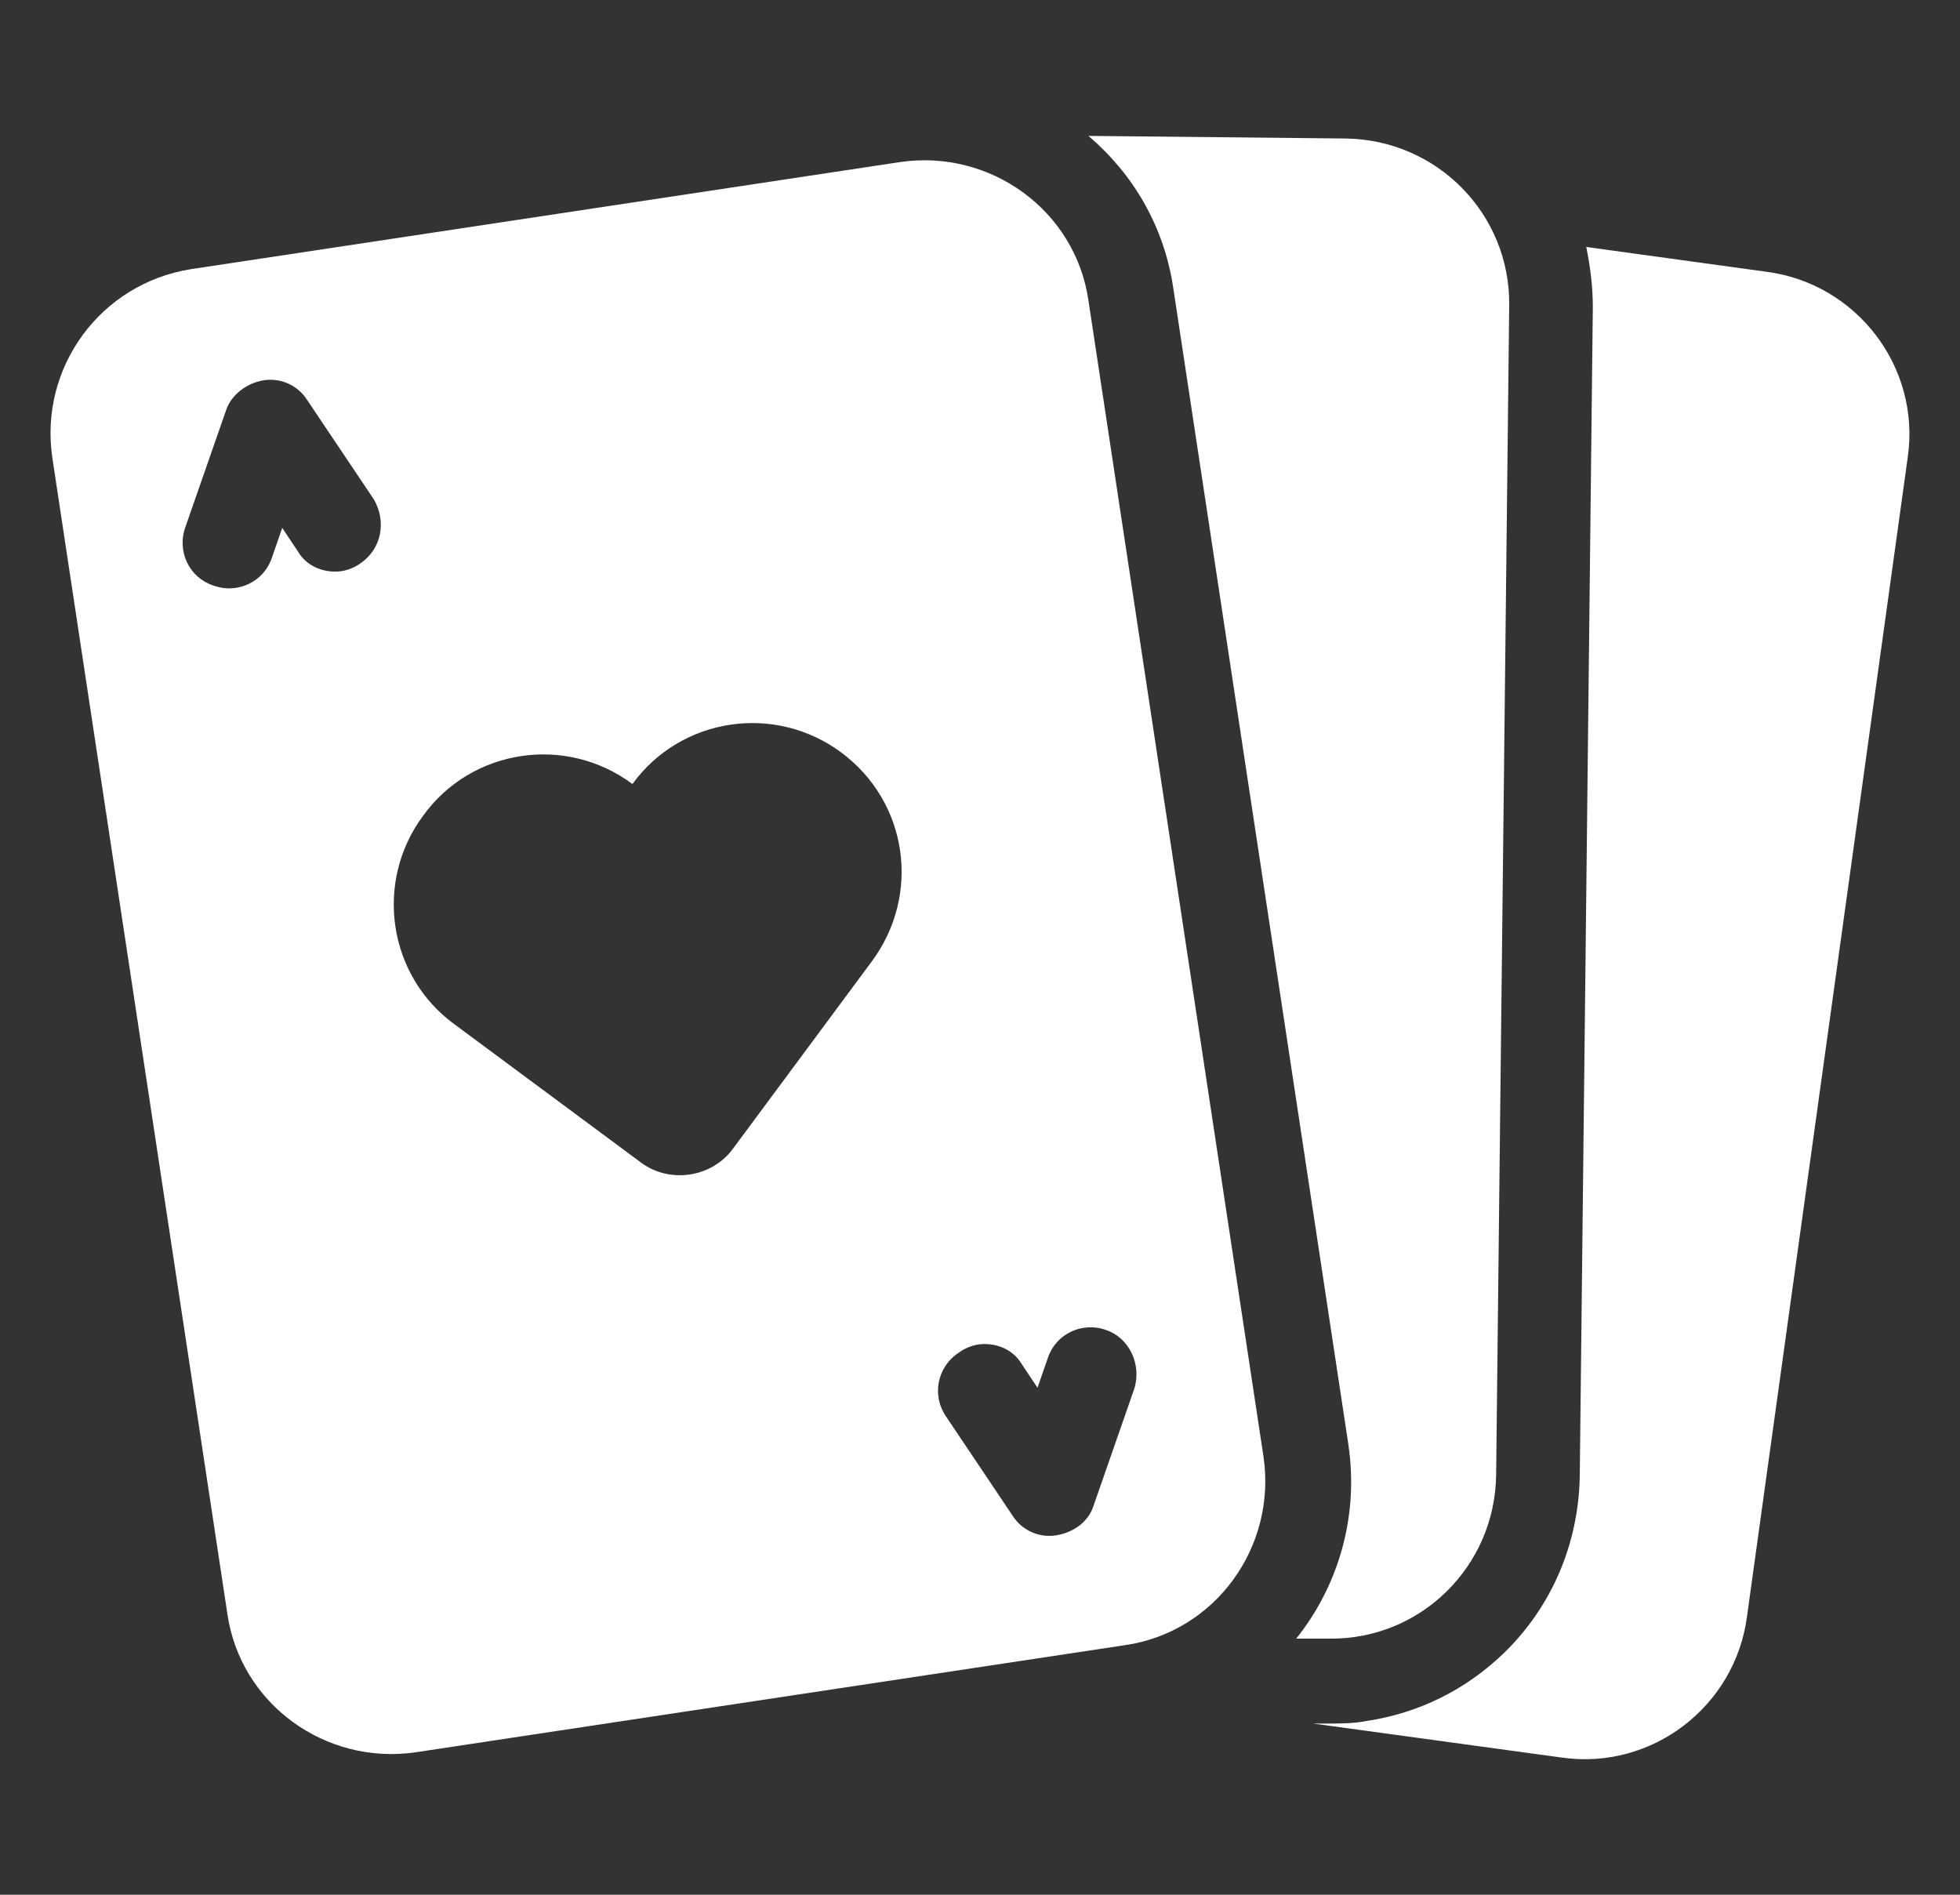 <?xml version="1.0" encoding="utf-8"?>
<!-- Generator: Adobe Illustrator 27.1.1, SVG Export Plug-In . SVG Version: 6.00 Build 0)  -->
<svg version="1.1" id="Layer_1" xmlns="http://www.w3.org/2000/svg" xmlns:xlink="http://www.w3.org/1999/xlink" x="0px" y="0px"
	 viewBox="0 0 150 145" style="enable-background:new 0 0 150 145;" xml:space="preserve">
<rect x="0" y="0" width="150" height="145" fill="#333333" stroke="none"/>
<style type="text/css">
	.st0{fill:#FFFFFF;}
</style>
<g>
	<path class="st0" d="M135.2,20.8l-13.8-1.9c0.3,1.5,0.5,3,0.5,4.6l-1,89.5c-0.1,5.1-2.1,9.9-5.8,13.5c-2.9,2.8-6.5,4.6-10.5,5.2
		c-1,0.2-2.1,0.2-3.1,0.2h-1l19,2.6c6.9,1,13.3-3.9,14.2-10.8L146,35C147,28.1,142.1,21.7,135.2,20.8z"/>
	<path class="st0" d="M101.7,125.4c7,0.1,12.7-5.5,12.8-12.5l1-89.5c0.1-7-5.5-12.7-12.5-12.8l-19.7-0.2c3.4,2.9,5.8,6.9,6.5,11.7
		l13.4,88.5c0.8,5.5-0.8,10.8-4,14.8L101.7,125.4z"/>
	<path class="st0" d="M83.3,23c-1-6.9-7.5-11.6-14.4-10.6l-54.3,8.2C7.7,21.7,3,28.1,4,35l13.4,88.5c1,6.9,7.5,11.6,14.4,10.6
		l54.3-8.2c6.9-1,11.6-7.5,10.6-14.4L83.3,23z M27.6,43.1c-0.4,0.3-0.9,0.5-1.4,0.6c-1.3,0.2-2.7-0.3-3.4-1.5l-1.2-1.8l-0.8,2.3
		c-0.6,1.8-2.6,2.8-4.5,2.1c-1.8-0.6-2.8-2.6-2.1-4.5l3.1-8.9c0.4-1.2,1.6-2.1,2.9-2.3c1.3-0.2,2.6,0.4,3.3,1.5l5.1,7.6
		C29.6,39.9,29.2,42,27.6,43.1z M66.7,73.6L56.1,87.9c-1.6,2.2-4.8,2.7-7,1.1L34.8,78.4c-5.1-3.7-6.2-10.9-2.4-16
		c3.7-5.1,10.9-6.2,16-2.4c3.7-5.1,10.9-6.2,16-2.4S70.5,68.5,66.7,73.6z M86.8,106.3l-3.1,8.9c-0.4,1.3-1.6,2.1-2.9,2.3
		c-1.3,0.2-2.6-0.4-3.3-1.5l-5.1-7.6c-1.1-1.6-0.7-3.8,1-4.9c0.4-0.3,0.9-0.5,1.4-0.6c1.3-0.2,2.7,0.3,3.4,1.5l1.2,1.8l0.8-2.3
		c0.6-1.8,2.6-2.8,4.5-2.1C86.4,102.4,87.4,104.4,86.8,106.3z"/>
</g>
</svg>
